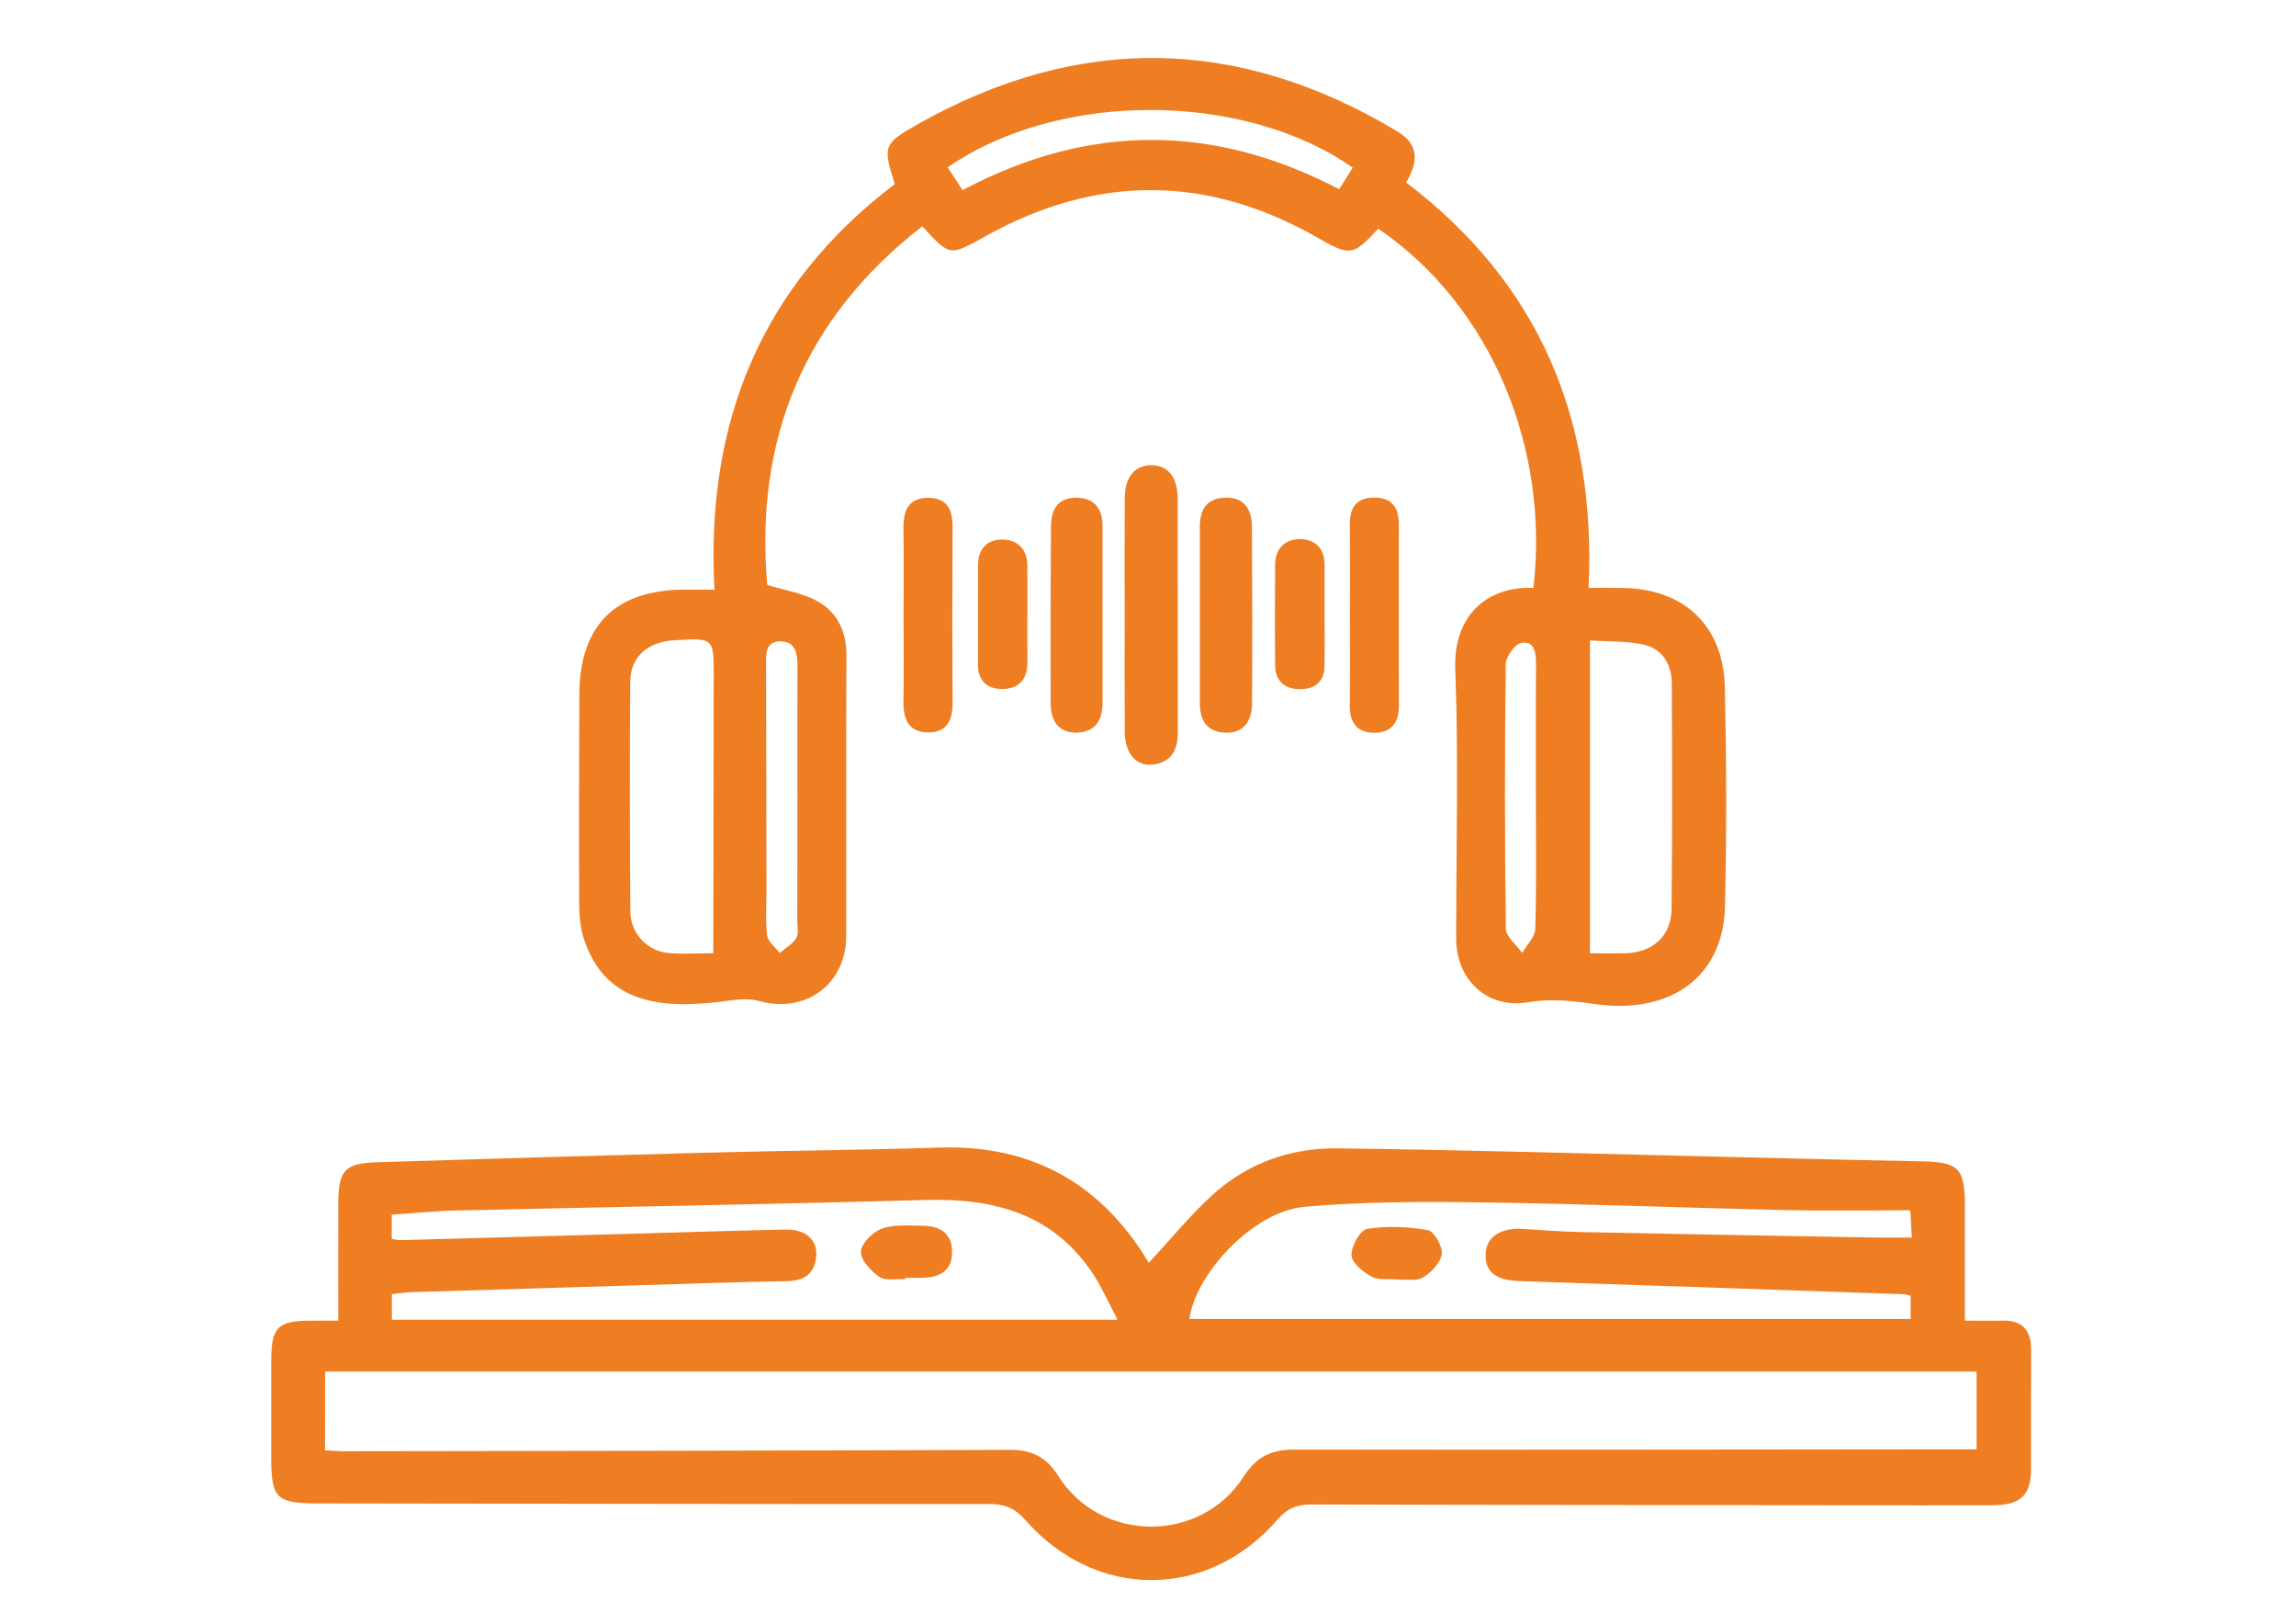 <svg xmlns="http://www.w3.org/2000/svg" xmlns:xlink="http://www.w3.org/1999/xlink" id="Layer_1" x="0px" y="0px" viewBox="0 0 841.89 595.28" style="enable-background:new 0 0 841.89 595.28;" xml:space="preserve"><style type="text/css">	.st0{fill:#EF7D22;}</style><g>	<path class="st0" d="M124.03,484.16c0-15.07-0.03-29.08,0.01-43.09c0.03-11.85,2.4-14.6,13.94-14.96c40.5-1.28,81-2.47,121.5-3.53  c28.36-0.74,56.73-0.96,85.08-1.86c34.29-1.09,59.56,13.64,76.69,42.25c7.5-8.11,14.59-16.74,22.69-24.3  c12.94-12.08,29.01-17.86,46.46-17.66c43.21,0.48,86.42,1.8,129.62,2.8c28.07,0.65,56.14,1.42,84.22,1.95  c14.01,0.26,16.24,2.32,16.24,16.58c0.01,13.5,0,27,0,41.84c4.71,0,9.16,0.11,13.61-0.02c7.53-0.23,10.72,3.58,10.69,10.82  c-0.06,14.32,0,28.65-0.02,42.97c-0.01,10.27-3.57,13.84-14.21,13.9c-17.29,0.09-34.59,0.02-51.88,0  c-65.93-0.06-131.86-0.08-197.79-0.29c-5.25-0.02-8.84,1.37-12.43,5.52c-25.56,29.55-66.63,29.63-92.49,0.17  c-3.79-4.32-7.54-5.84-13.12-5.84c-82.14,0.04-164.28-0.13-246.42-0.23c-15.03-0.02-16.96-1.87-16.96-16.62  c0-11.89-0.02-23.78,0-35.67c0.02-12.37,2.32-14.68,14.52-14.7C116.93,484.15,119.87,484.16,124.03,484.16z M119.18,531.7  c2.89,0.15,5.01,0.35,7.13,0.35c81.3-0.12,162.59-0.19,243.89-0.51c8.11-0.03,13.4,2.54,17.89,9.63  c15.57,24.59,52.19,24.72,67.94,0.17c4.72-7.36,10.19-9.91,18.58-9.9c80.22,0.13,160.44-0.02,240.66-0.09c3.14,0,6.28,0,9.51,0  c0-10.01,0-19.01,0-28.5c-202.14,0-403.74,0-605.58,0C119.18,512.59,119.18,521.72,119.18,531.7z M409.77,483.82  c-3.2-6.08-5.54-11.48-8.7-16.35c-14.59-22.42-36.42-28.25-61.7-27.54c-57.24,1.61-114.5,2.53-171.75,3.85  c-8,0.18-15.99,1-23.98,1.53c0,3.43,0,6.03,0,8.91c1.36,0.18,2.39,0.46,3.42,0.43c29.16-0.79,58.32-1.6,87.48-2.42  c17.81-0.5,35.63-1.07,53.45-1.46c7.24-0.16,11.77,3.7,11.31,9.69c-0.5,6.5-4.38,9.13-10.88,9.24c-18.09,0.3-36.17,0.96-54.25,1.5  c-27.81,0.83-55.61,1.66-83.42,2.53c-2.33,0.07-4.65,0.46-7.05,0.71c0,3.39,0,6.23,0,9.39  C232.11,483.82,320.12,483.82,409.77,483.82z M700.58,475.06c-1.12-0.25-1.87-0.55-2.64-0.58c-46.93-1.63-93.86-3.26-140.8-4.81  c-8.6-0.28-12.75-3.46-12.4-10.05c0.33-6.19,5.45-9.57,13.63-9.08c7,0.43,14,1.01,21.01,1.15c35.91,0.74,71.82,1.37,107.73,2.01  c4.47,0.08,8.95,0.01,13.92,0.01c-0.17-3-0.31-5.53-0.57-10c-15.36,0-30.17,0.28-44.97-0.05c-37.79-0.85-75.58-2.34-113.38-2.86  c-21.25-0.29-42.61-0.23-63.75,1.63c-19.29,1.71-40.27,25.17-42.2,41.13c88.16,0,176.35,0,264.42,0  C700.58,480.36,700.58,477.75,700.58,475.06z"></path>	<path class="st0" d="M261.98,216.17c-3.35-61.7,17.41-111.68,66.1-148.66c-4.3-13.91-4.42-14.72,8.52-22.01  c59.01-33.26,117.63-32.2,175.72,2.64c8.25,4.95,7.64,11.37,3.28,18.76c49.03,37.21,69.7,87.14,66.91,148.64  c4.54,0,8.46-0.04,12.38,0.01c22.64,0.29,37.1,13.83,37.58,36.57c0.57,26.74,0.67,53.51,0.04,80.24  c-0.6,25.51-19.63,39.7-47.71,35.74c-8.34-1.17-16.13-2.07-24.67-0.64c-14.83,2.48-26.16-8.33-26.18-23.32  c-0.03-32.96,0.92-65.96-0.34-98.88c-0.74-19.52,11.64-30.45,28.65-29.71c5.9-50.39-14.72-102.82-56.87-131.72  c-9.38,10.13-10.4,10.09-22.37,3.25c-40.35-23.05-80.94-23.11-121.49-0.57c-13.29,7.39-13.15,7.64-23.34-3.55  c-43.48,33.73-61.43,78.18-56.88,131.45c6.71,2.1,13.23,3.06,18.58,6.1c7.17,4.06,10.51,11.04,10.47,19.7  c-0.16,34.31-0.04,68.63-0.08,102.94c-0.02,17.71-14.92,28.59-31.95,23.83c-3.45-0.97-7.46-0.65-11.1-0.14  c-24.56,3.48-45.62,1.36-53.33-23.27c-1.42-4.52-1.53-9.57-1.55-14.38c-0.1-24.86-0.01-49.72,0.08-74.57  c0.09-25.29,13.18-38.34,38.44-38.45C254.07,216.16,257.26,216.17,261.98,216.17z M261.56,349.49c0-3.94,0-6.6,0-9.27  c0.05-30.78,0.1-61.55,0.15-92.33c0.02-14,0.01-14-14.24-13.18c-10.04,0.57-16.31,6.01-16.38,15.33  c-0.21,28.08-0.18,56.15,0.05,84.23c0.06,8,6.32,14.48,14.08,15.14C250.25,349.83,255.35,349.49,261.56,349.49z M583.01,349.5  c4.78,0,8.76,0.07,12.74-0.01c10.21-0.21,17.07-6.26,17.17-16.3c0.29-27.55,0.21-55.1,0.09-82.64c-0.03-6.79-3.28-12.51-9.95-14.12  c-6.32-1.52-13.09-1.16-20.05-1.65C583.01,273.59,583.01,310.8,583.01,349.5z M352.94,69.7c46.57-24.67,92.31-24.28,138.1-0.33  c1.94-3.07,3.46-5.5,4.98-7.9c-38.98-27.47-106.82-28.86-148.55-0.11C349.17,63.95,350.88,66.56,352.94,69.7z M292.39,292.22  c0-15.92-0.06-31.84,0.03-47.76c0.03-4.71-0.64-9.35-6.3-9.33c-5.73,0.02-5.23,5.01-5.22,9.09c0.05,27.25,0.09,54.51,0.14,81.76  c0.01,5.67-0.44,11.39,0.25,16.97c0.28,2.31,3,4.31,4.61,6.46c2.09-1.8,4.7-3.27,6.08-5.5c0.98-1.59,0.37-4.2,0.37-6.35  C292.38,322.44,292.37,307.33,292.39,292.22z M563.17,292.01c0-16.17-0.07-32.35,0.05-48.52c0.03-4.13-0.48-8.57-5.35-7.81  c-2.34,0.36-5.71,5.01-5.74,7.75c-0.39,32.34-0.4,64.69,0.04,97.04c0.04,2.99,3.89,5.92,5.98,8.89c1.68-2.94,4.71-5.84,4.8-8.82  C563.42,324.37,563.17,308.19,563.17,292.01z"></path>	<path class="st0" d="M412.39,225.54c0-14.29-0.07-28.57,0.03-42.86c0.05-7.84,3.72-12.2,9.83-12.13c6.07,0.06,9.56,4.4,9.57,12.38  c0.06,28.57-0.01,57.14,0.05,85.72c0.01,6.59-2.65,11.04-9.48,11.69c-5.91,0.56-9.93-4.41-9.97-11.94  C412.33,254.11,412.39,239.83,412.39,225.54z"></path>	<path class="st0" d="M404.28,225.37c0,10.77-0.01,21.53,0,32.3c0.01,6.24-2.56,10.62-9.18,10.9c-6.75,0.28-9.78-4.13-9.82-10.27  c-0.14-21.8-0.06-43.61,0.09-65.41c0.04-6.12,2.57-10.59,9.54-10.41c6.73,0.17,9.37,4.29,9.37,10.59  C404.28,203.84,404.28,214.6,404.28,225.37z"></path>	<path class="st0" d="M439.95,225c0-10.51,0.03-21.03-0.01-31.54c-0.02-6.17,2.11-10.65,8.96-10.99c7.36-0.37,10.1,4.21,10.15,10.72  c0.13,21.57,0.2,43.14,0.04,64.71c-0.05,6.43-3.04,11.17-10.29,10.68c-6.67-0.45-8.91-5.02-8.86-11.21  C440.01,246.57,439.95,235.79,439.95,225z"></path>	<path class="st0" d="M494.98,225.47c0.01-11.08,0.07-22.16-0.02-33.24c-0.05-6.17,2.41-9.84,8.97-9.81c6.5,0.03,9.01,3.7,9,9.83  c-0.04,22.16-0.04,44.32,0.01,66.47c0.02,6.17-2.74,9.92-9.02,9.92c-6.3,0-9.05-3.71-8.98-9.94  C495.06,247.63,494.97,236.55,494.98,225.47z"></path>	<path class="st0" d="M331.32,225.51c0-10.54,0.11-21.08-0.04-31.62c-0.09-6.52,1.66-11.45,9.2-11.38c7.07,0.06,8.83,4.67,8.8,10.92  c-0.12,21.35-0.13,42.7,0.01,64.05c0.04,6.28-1.84,10.95-8.75,11.03c-7.34,0.08-9.39-4.77-9.27-11.39  C331.46,246.59,331.32,236.05,331.32,225.51z"></path>	<path class="st0" d="M485.69,225.46c0.01,6.2,0.05,12.39,0,18.59c-0.05,6.18-3.89,8.74-9.4,8.61c-5.2-0.13-8.67-3.02-8.72-8.58  c-0.13-12.39-0.1-24.79-0.01-37.18c0.04-5.88,3.74-9.25,9.08-9.25c5.32,0,9.03,3.21,9.05,9.21  C485.7,213.06,485.69,219.26,485.69,225.46z"></path>	<path class="st0" d="M376.72,224.98c0,5.94-0.05,11.88,0.01,17.82c0.06,6.28-3.15,9.76-9.23,9.79c-5.7,0.03-8.94-3.09-8.91-9.15  c0.07-12.15-0.01-24.3,0.05-36.44c0.03-5.94,3.53-9.3,9.04-9.2c5.42,0.1,8.93,3.5,9.02,9.37  C376.78,213.1,376.71,219.04,376.72,224.98z"></path>	<path class="st0" d="M331.91,468.97c-3.22-0.2-7.19,0.71-9.47-0.85c-3.11-2.13-6.91-6.24-6.75-9.31c0.16-3.03,4.39-7.16,7.72-8.39  c4.35-1.61,9.58-1.04,14.43-1.05c5.96-0.01,10.91,2.04,11.25,8.88c0.36,7.14-4,10.09-10.7,10.2c-2.16,0.04-4.32,0.01-6.48,0.01  C331.92,468.63,331.92,468.8,331.91,468.97z"></path>	<path class="st0" d="M513.71,469.15c-4.51-0.36-8.23,0.29-10.82-1.12c-3.11-1.7-7.22-5.09-7.32-7.88c-0.12-3.29,3.18-9.2,5.71-9.61  c7.25-1.17,14.98-0.85,22.25,0.44c2.3,0.41,5.47,5.9,5.13,8.69c-0.39,3.18-3.75,6.74-6.76,8.61  C519.48,469.77,515.66,469,513.71,469.15z"></path></g></svg>